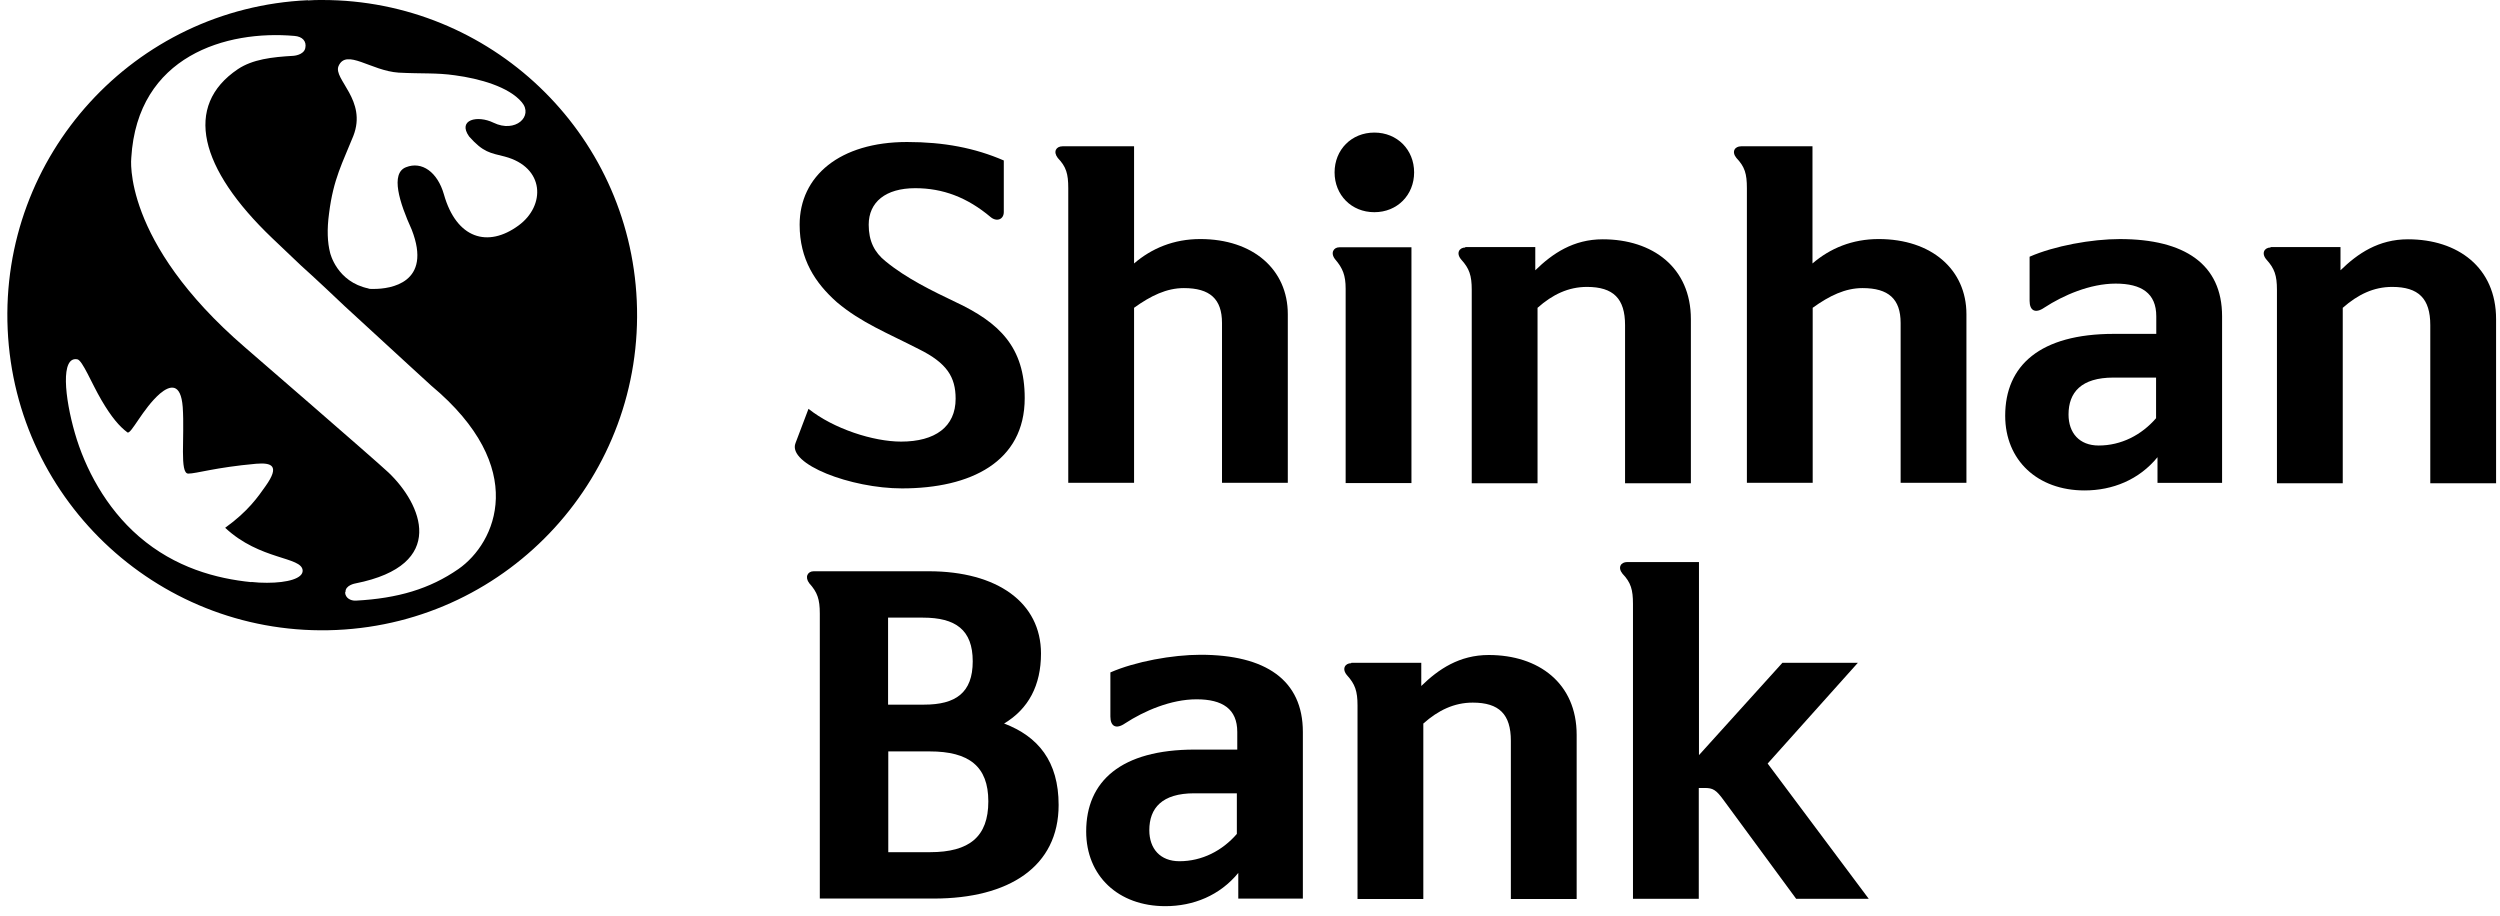 <svg width="131" height="48" viewBox="0 0 131 48" fill="none" xmlns="http://www.w3.org/2000/svg">
<path d="M13.173 30.505C11.347 30.322 9.178 29.753 7.276 28.107C5.536 26.602 4.451 24.527 3.925 22.699C3.388 20.839 3.162 18.656 4.054 18.828C4.322 18.882 4.795 20.075 5.311 20.957C5.837 21.86 6.267 22.355 6.675 22.656C6.857 22.796 7.48 21.409 8.383 20.624C8.909 20.183 9.478 20.043 9.575 21.333C9.682 22.925 9.403 24.817 9.865 24.817C10.295 24.817 11.272 24.494 13.42 24.301C14.226 24.236 14.688 24.387 13.915 25.473C13.528 26.021 13.012 26.785 11.799 27.656C13.624 29.366 15.816 29.161 15.859 29.892C15.88 30.312 15.064 30.538 13.99 30.538C13.721 30.538 13.442 30.527 13.163 30.494M19.318 15.118C17.642 14.774 17.298 13.247 17.298 13.247C17.159 12.71 17.126 12.032 17.244 11.172C17.47 9.366 17.953 8.527 18.512 7.129C19.253 5.247 17.448 4.151 17.739 3.462C18.147 2.527 19.436 3.71 20.886 3.806C22.121 3.871 22.873 3.806 23.84 3.946C25.129 4.118 26.665 4.548 27.341 5.355C27.965 6.086 27.009 6.989 25.859 6.43C25.021 6.021 23.958 6.269 24.581 7.151C25.322 7.989 25.687 8.011 26.45 8.204C28.555 8.763 28.598 10.774 27.17 11.817C25.558 13 23.915 12.505 23.26 10.183C22.927 9.021 22.11 8.43 21.273 8.763C20.445 9.086 20.929 10.613 21.573 12.032C22.669 14.839 20.445 15.14 19.597 15.14C19.468 15.14 19.36 15.14 19.318 15.129M18.104 31.032C18.082 30.656 18.63 30.57 18.63 30.57C23.507 29.602 22.078 26.398 20.36 24.763C19.629 24.075 12.84 18.204 12.84 18.204C6.363 12.624 6.879 8.269 6.879 8.269C7.201 2.903 11.884 1.57 15.429 1.882C15.848 1.914 16.074 2.161 15.998 2.516C15.923 2.892 15.375 2.925 15.375 2.925C14.248 2.989 13.238 3.108 12.464 3.624C9.607 5.548 10.445 8.828 14.258 12.473C14.742 12.935 15.246 13.419 15.773 13.914C15.773 13.914 16.535 14.591 18.061 16.043C20.993 18.742 22.594 20.204 22.594 20.204C27.76 24.516 25.988 28.451 24.022 29.817C22.518 30.86 20.843 31.355 18.652 31.473C18.63 31.473 18.609 31.473 18.598 31.473C18.394 31.473 18.093 31.355 18.082 31.032M16.138 0.011C7.04 0.419 -0.007 8.14 0.402 17.258C0.81 26.366 8.522 33.419 17.631 33.011C26.729 32.602 33.776 24.882 33.367 15.763C32.97 6.903 25.666 0 16.89 0C16.643 0 16.385 2.10017e-05 16.138 0.022" fill="black"/>
<path d="M42.362 21.42C43.684 22.474 45.768 23.14 47.218 23.14C49.001 23.14 50.075 22.366 50.075 20.893C50.075 19.753 49.613 19.022 48.163 18.302C46.487 17.441 45.134 16.915 43.856 15.839C42.717 14.829 41.901 13.592 41.901 11.775C41.901 9.226 44.006 7.441 47.529 7.441C49.463 7.441 51.085 7.753 52.599 8.409V11.108C52.599 11.506 52.223 11.635 51.912 11.377C50.687 10.345 49.409 9.861 47.959 9.861C46.401 9.861 45.52 10.592 45.52 11.775C45.52 12.635 45.821 13.226 46.401 13.689C47.497 14.592 48.861 15.248 50.075 15.829C52.363 16.904 53.695 18.183 53.695 20.861C53.695 24.205 50.859 25.592 47.261 25.592C44.597 25.592 41.245 24.323 41.686 23.215L42.362 21.431V21.42Z" fill="black"/>
<path d="M55.666 7.666H59.425V13.806C60.349 13.01 61.509 12.526 62.895 12.526C65.666 12.526 67.481 14.128 67.481 16.462V25.3H64.033V16.924C64.033 15.666 63.4 15.096 62.035 15.096C61.133 15.096 60.306 15.494 59.425 16.128V25.3H55.977V9.86C55.977 9.107 55.87 8.741 55.429 8.279C55.171 7.946 55.343 7.666 55.676 7.666" fill="black"/>
<path d="M73.96 12.947V25.313H70.512V15.13C70.512 14.431 70.362 14.055 69.965 13.592C69.696 13.259 69.879 12.958 70.179 12.958H73.96V12.947ZM74.1 9.033C74.1 10.216 73.219 11.119 72.016 11.119C70.813 11.119 69.932 10.216 69.932 9.033C69.932 7.85 70.813 6.947 72.016 6.947C73.219 6.947 74.1 7.85 74.1 9.033Z" fill="black"/>
<path d="M76.775 12.948H80.449V14.163C81.351 13.281 82.447 12.539 83.983 12.539C86.593 12.539 88.602 14.012 88.602 16.722V25.324H85.153V17.034C85.153 15.647 84.541 15.034 83.156 15.034C82.189 15.034 81.351 15.431 80.567 16.13V25.324H77.119V15.184C77.119 14.431 76.99 14.066 76.571 13.604C76.281 13.27 76.463 12.969 76.786 12.969" fill="black"/>
<path d="M91.215 7.666H94.974V13.806C95.898 13.01 97.058 12.526 98.444 12.526C101.215 12.526 103.041 14.128 103.041 16.462V25.3H99.593V16.924C99.593 15.666 98.959 15.096 97.595 15.096C96.693 15.096 95.866 15.494 94.985 16.128V25.3H91.537V9.86C91.537 9.107 91.429 8.741 90.989 8.279C90.72 7.946 90.903 7.666 91.236 7.666" fill="black"/>
<path d="M110.862 14.861C109.519 14.861 108.112 15.474 107.124 16.119C106.641 16.452 106.351 16.269 106.351 15.764V13.452C107.65 12.882 109.605 12.527 111.077 12.527C114.482 12.527 116.437 13.85 116.437 16.57V25.302H113.053V23.957C112.087 25.14 110.701 25.699 109.229 25.699C106.769 25.699 105.072 24.119 105.072 21.785C105.072 19.151 106.898 17.495 110.765 17.495H112.989V16.57C112.989 15.366 112.215 14.861 110.862 14.861ZM112.989 19.785H110.744C109.057 19.785 108.391 20.56 108.391 21.721C108.391 22.689 108.961 23.345 109.97 23.345C111.152 23.345 112.215 22.796 112.978 21.914V19.785H112.989Z" fill="black"/>
<path d="M118.979 12.948H122.642V14.163C123.544 13.281 124.64 12.539 126.176 12.539C128.786 12.539 130.795 14.012 130.795 16.722V25.324H127.347V17.034C127.347 15.647 126.735 15.034 125.349 15.034C124.382 15.034 123.555 15.431 122.76 16.13V25.324H119.312V15.184C119.312 14.431 119.183 14.066 118.764 13.604C118.474 13.27 118.657 12.969 118.979 12.969" fill="black"/>
<path d="M42.625 29.934H48.662C52.261 29.934 54.548 31.579 54.548 34.245C54.548 35.912 53.893 37.149 52.615 37.912C54.398 38.59 55.472 39.891 55.472 42.181C55.472 45.417 52.862 47.084 48.931 47.084H42.958V32.149C42.958 31.396 42.829 31.03 42.41 30.568C42.153 30.235 42.325 29.934 42.636 29.934M46.535 36.923H48.426C50.069 36.923 50.971 36.31 50.971 34.654C50.971 32.998 50.069 32.364 48.361 32.364H46.535V36.912V36.923ZM51.788 41.987C51.788 40.159 50.778 39.374 48.716 39.374H46.546V44.654H48.737C50.8 44.654 51.788 43.837 51.788 41.998" fill="black"/>
<path d="M62.695 36.644C61.352 36.644 59.945 37.257 58.957 37.902C58.474 38.235 58.184 38.053 58.184 37.547V35.235C59.483 34.665 61.438 34.31 62.91 34.31C66.315 34.31 68.27 35.633 68.27 38.354V47.085H64.886V45.741C63.919 46.923 62.534 47.483 61.062 47.483C58.602 47.483 56.916 45.902 56.916 43.569C56.916 40.934 58.742 39.278 62.609 39.278H64.833V38.354C64.833 37.149 64.059 36.644 62.706 36.644M64.822 41.569H62.577C60.89 41.569 60.224 42.343 60.224 43.504C60.224 44.472 60.794 45.128 61.803 45.128C62.985 45.128 64.048 44.579 64.811 43.698V41.569H64.822Z" fill="black"/>
<path d="M70.812 34.731H74.475V35.946C75.377 35.064 76.473 34.322 78.009 34.322C80.619 34.322 82.617 35.795 82.617 38.505V47.107H79.169V38.817C79.169 37.43 78.557 36.817 77.171 36.817C76.204 36.817 75.367 37.215 74.582 37.914V47.107H71.134V36.967C71.134 36.215 71.005 35.849 70.587 35.387C70.296 35.053 70.479 34.752 70.801 34.752" fill="black"/>
<path d="M85.568 47.086V31.645C85.568 30.903 85.46 30.526 85.02 30.064C84.751 29.731 84.934 29.451 85.267 29.451H89.026V39.569L93.398 34.731H97.351L92.625 40.01L97.921 47.096H94.118L90.316 41.924C89.918 41.376 89.746 41.29 89.327 41.29H89.016V47.096H85.568V47.086Z" fill="black"/>
</svg>
